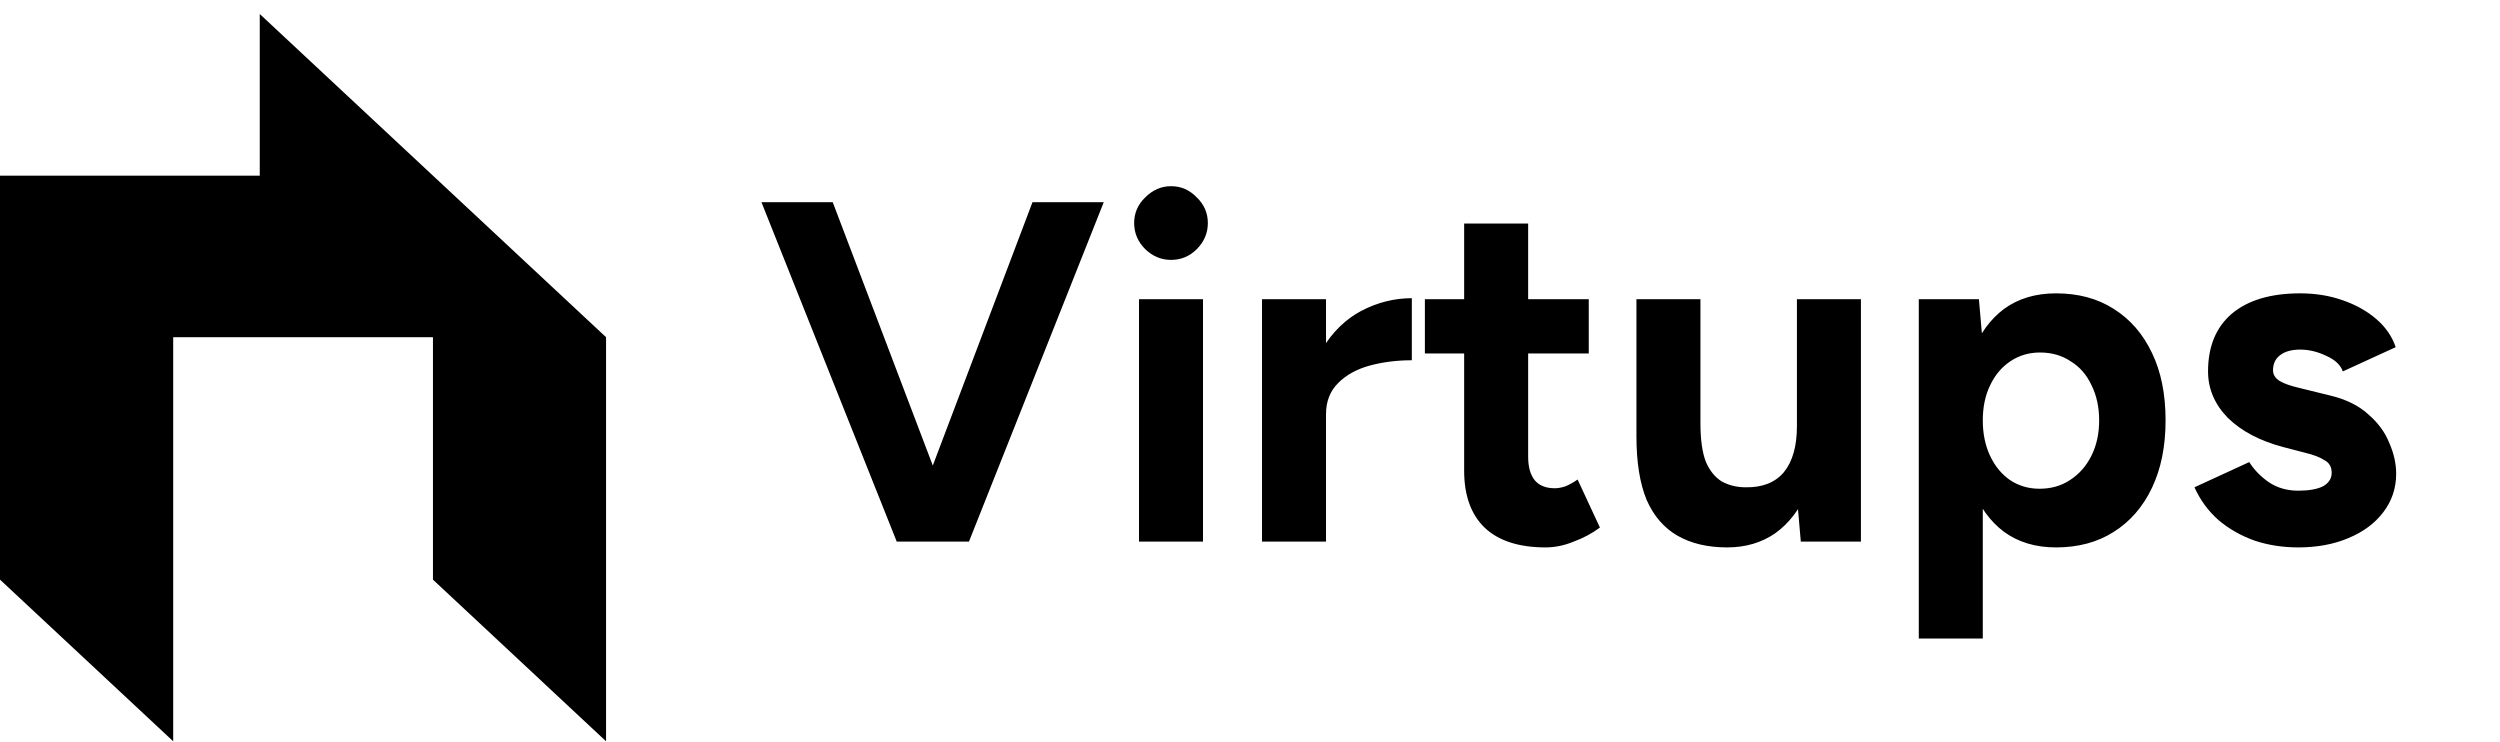 <svg width="165" height="49" viewBox="0 0 165 49" fill="none" xmlns="http://www.w3.org/2000/svg">
<path d="M59.664 35.745L68.144 13.345H72.848L63.952 35.745H59.664ZM59.184 35.745L50.256 13.345H54.96L63.472 35.745H59.184ZM75.174 35.745V19.745H79.398V35.745H75.174ZM77.286 17.153C76.646 17.153 76.08 16.918 75.59 16.449C75.099 15.958 74.854 15.382 74.854 14.721C74.854 14.059 75.099 13.494 75.59 13.025C76.08 12.534 76.646 12.289 77.286 12.289C77.947 12.289 78.512 12.534 78.982 13.025C79.472 13.494 79.718 14.059 79.718 14.721C79.718 15.382 79.472 15.958 78.982 16.449C78.512 16.918 77.947 17.153 77.286 17.153ZM86.269 27.329C86.269 25.601 86.599 24.171 87.261 23.041C87.943 21.91 88.807 21.067 89.853 20.513C90.919 19.958 92.029 19.681 93.181 19.681V23.777C92.199 23.777 91.271 23.894 90.397 24.129C89.543 24.363 88.85 24.747 88.317 25.281C87.783 25.814 87.517 26.497 87.517 27.329H86.269ZM83.293 35.745V19.745H87.517V35.745H83.293ZM102.01 36.129C100.239 36.129 98.895 35.691 97.978 34.817C97.082 33.942 96.634 32.694 96.634 31.073V14.753H100.858V30.145C100.858 30.827 101.007 31.35 101.306 31.713C101.604 32.054 102.042 32.225 102.618 32.225C102.831 32.225 103.066 32.182 103.322 32.097C103.578 31.99 103.844 31.841 104.122 31.649L105.594 34.817C105.082 35.201 104.506 35.51 103.866 35.745C103.247 36.001 102.628 36.129 102.01 36.129ZM94.042 23.329V19.745H104.858V23.329H94.042ZM118.853 35.745L118.597 32.801V19.745H122.821V35.745H118.853ZM108.005 27.937V19.745H112.229V27.937H108.005ZM112.229 27.937C112.229 29.003 112.346 29.846 112.581 30.465C112.837 31.062 113.189 31.499 113.637 31.777C114.106 32.033 114.629 32.161 115.205 32.161C116.314 32.182 117.157 31.851 117.733 31.169C118.309 30.465 118.597 29.451 118.597 28.129H120.037C120.037 29.835 119.781 31.286 119.269 32.481C118.757 33.654 118.053 34.561 117.157 35.201C116.261 35.819 115.205 36.129 113.989 36.129C112.709 36.129 111.621 35.873 110.725 35.361C109.829 34.849 109.146 34.059 108.677 32.993C108.229 31.905 108.005 30.507 108.005 28.801V27.937H112.229ZM126.64 42.145V19.745H130.608L130.864 22.689V42.145H126.64ZM135.696 36.129C134.352 36.129 133.211 35.787 132.272 35.105C131.355 34.422 130.651 33.451 130.16 32.193C129.67 30.934 129.424 29.451 129.424 27.745C129.424 26.017 129.67 24.534 130.16 23.297C130.651 22.038 131.355 21.067 132.272 20.385C133.211 19.702 134.352 19.361 135.696 19.361C137.168 19.361 138.438 19.702 139.504 20.385C140.592 21.067 141.435 22.038 142.032 23.297C142.63 24.534 142.928 26.017 142.928 27.745C142.928 29.451 142.63 30.934 142.032 32.193C141.435 33.451 140.592 34.422 139.504 35.105C138.438 35.787 137.168 36.129 135.696 36.129ZM134.608 32.257C135.376 32.257 136.048 32.065 136.624 31.681C137.222 31.297 137.691 30.763 138.032 30.081C138.374 29.398 138.544 28.619 138.544 27.745C138.544 26.87 138.374 26.091 138.032 25.409C137.712 24.726 137.254 24.203 136.656 23.841C136.08 23.457 135.408 23.265 134.64 23.265C133.915 23.265 133.264 23.457 132.688 23.841C132.112 24.225 131.664 24.758 131.344 25.441C131.024 26.102 130.864 26.87 130.864 27.745C130.864 28.619 131.024 29.398 131.344 30.081C131.664 30.763 132.102 31.297 132.656 31.681C133.232 32.065 133.883 32.257 134.608 32.257ZM151.683 36.129C150.659 36.129 149.699 35.979 148.803 35.681C147.907 35.361 147.118 34.913 146.435 34.337C145.752 33.739 145.219 33.014 144.835 32.161L148.451 30.497C148.771 31.009 149.208 31.457 149.763 31.841C150.318 32.203 150.958 32.385 151.683 32.385C152.387 32.385 152.931 32.289 153.315 32.097C153.699 31.883 153.891 31.585 153.891 31.201C153.891 30.817 153.731 30.539 153.411 30.369C153.112 30.177 152.696 30.017 152.163 29.889L150.691 29.505C149.155 29.099 147.939 28.459 147.043 27.585C146.168 26.689 145.731 25.665 145.731 24.513C145.731 22.87 146.254 21.601 147.299 20.705C148.366 19.809 149.87 19.361 151.811 19.361C152.814 19.361 153.742 19.51 154.595 19.809C155.47 20.107 156.216 20.523 156.835 21.057C157.454 21.59 157.88 22.209 158.115 22.913L154.627 24.513C154.478 24.086 154.115 23.745 153.539 23.489C152.963 23.211 152.387 23.073 151.811 23.073C151.235 23.073 150.787 23.201 150.467 23.457C150.168 23.691 150.019 24.022 150.019 24.449C150.019 24.726 150.168 24.961 150.467 25.153C150.766 25.323 151.192 25.473 151.747 25.601L153.827 26.113C154.872 26.369 155.704 26.785 156.323 27.361C156.963 27.915 157.422 28.545 157.699 29.249C157.998 29.931 158.147 30.603 158.147 31.265C158.147 32.225 157.859 33.078 157.283 33.825C156.728 34.55 155.96 35.115 154.979 35.521C154.019 35.926 152.92 36.129 151.683 36.129Z" fill="black"/>
<g clip-path="url(#clip0_185_1017)">
<path d="M28.575 11.593L17.144 0.925V11.593H0V38.256L11.431 48.925V22.256H28.575V38.256L40 48.925V22.256L28.575 11.593Z" fill="black"/>
</g>
<defs>
<clipPath id="clip0_185_1017">
<rect width="40" height="48" fill="white" transform="translate(0 0.925)"/>
</clipPath>
</defs>
</svg>
